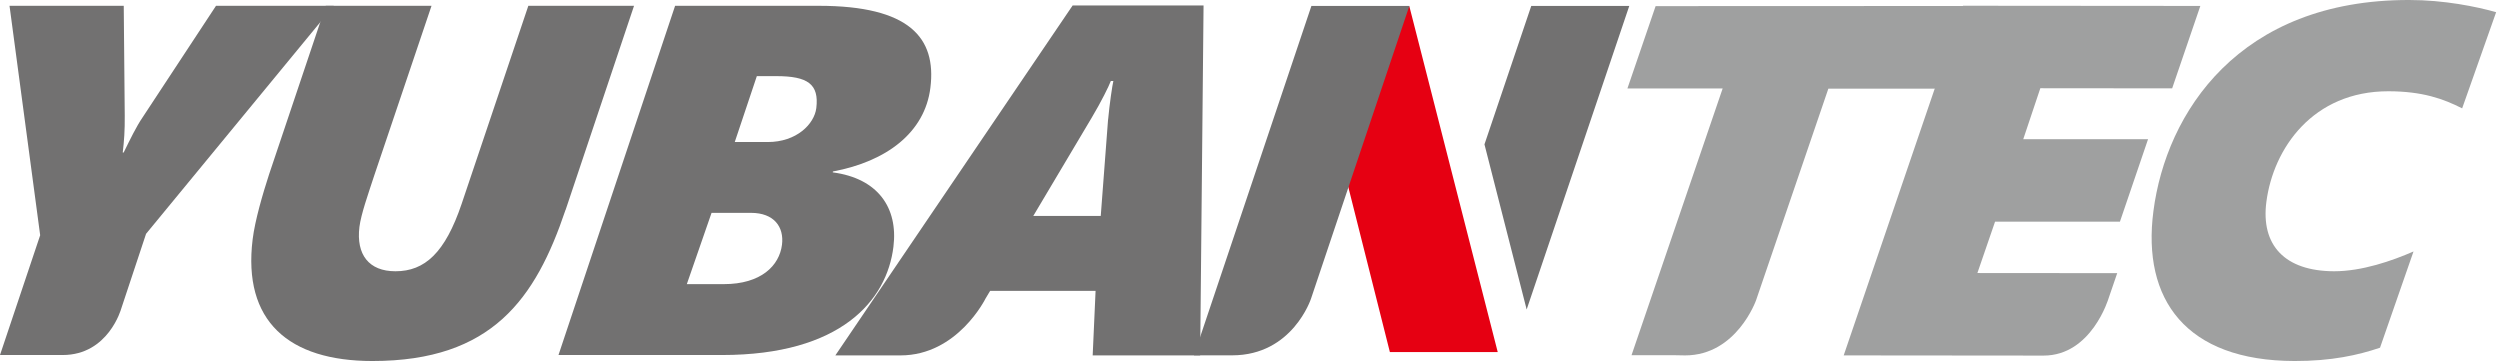 <svg width="277" height="40" viewBox="0 0 277 40" fill="none" xmlns="http://www.w3.org/2000/svg">
<path d="M156.151 0.678L155.843 0.874L149.281 20.343L149.4 20.755L153.998 39.008H165.948L156.151 0.678Z" fill="#E60012"/>
<path d="M204.281 39.378L217.502 0.636L243.798 0.657L240.675 9.79L226.069 9.776L224.176 15.423H238.005L234.888 24.563H221.052L219.095 30.252L234.588 30.265L233.631 33.054C233.631 33.054 231.751 39.399 226.433 39.399L204.281 39.378Z" fill="#9FA0A0"/>
<path d="M272.806 12.006C270.73 10.95 268.41 10.119 264.651 10.112C256.258 10.098 251.883 16.45 251.115 22.362C250.486 27.17 253.155 30.042 258.62 30.056C261.709 30.056 265.014 28.91 267.418 27.862L263.707 38.526C261.282 39.35 258.327 40.007 254.238 40C242.184 39.979 237.32 33.173 238.599 23.389C240.011 12.502 248.061 -0.035 266.957 7.28714e-05C270.772 7.28714e-05 274.378 0.727 276.572 1.349L272.806 12.006Z" fill="#9FA0A0"/>
<path d="M185.532 39.357H180.773L190.87 9.804H180.318L183.442 0.678L217.865 0.664L214.735 9.825H202.582L194.574 33.263C194.574 33.263 192.422 39.378 186.712 39.378L185.532 39.357Z" fill="#9FA0A0"/>
<path d="M6.946 39.336H0L4.451 26.066L1.055 0.643H13.711L13.822 12.802C13.836 14.466 13.753 15.626 13.599 16.897H13.704C14.437 15.402 15.108 14.018 15.786 13.026L23.934 0.643H36.981L16.184 25.905L13.424 34.221C13.424 34.221 12.006 39.336 6.946 39.336Z" fill="#727171"/>
<path d="M62.662 23.25C59.35 33.089 54.528 40 41.265 40C31.977 40 26.876 35.577 27.994 26.513C28.253 24.41 29.112 21.482 29.811 19.329L36.093 0.643H47.813L41.467 19.441C40.762 21.6 40.014 23.697 39.825 25.136C39.448 28.232 40.887 30.056 43.815 30.056C47.072 30.056 49.315 28.009 51.146 22.6L58.539 0.643H70.251L62.669 23.257L62.662 23.25Z" fill="#727171"/>
<path d="M92.285 18.994L92.271 19.099C97.274 19.762 99.525 23.026 98.993 27.338C98.267 33.306 93.151 39.336 80 39.336H61.88L74.801 0.643H90.713C100.775 0.643 103.773 4.186 103.088 9.714C102.48 14.689 98.218 17.897 92.278 19.001L92.285 18.994ZM78.84 23.585L76.1 31.482H80.195C84.332 31.482 86.352 29.434 86.645 27.114C86.89 25.129 85.751 23.585 83.214 23.585H78.84ZM83.857 8.435L81.411 15.737H85.066C88.267 15.737 90.223 13.746 90.447 11.978C90.768 9.322 89.504 8.435 86.016 8.435H83.857Z" fill="#727171"/>
<path d="M99.776 39.378H92.557L118.847 0.608H133.354L132.977 39.378H121.069L121.39 32.229H109.706L109.21 33.054C109.21 33.054 106.114 39.378 99.776 39.378ZM122.781 13.236C122.935 11.524 123.249 9.42 123.361 8.973H123.081C122.844 9.588 122.033 11.244 120.978 13.012L114.486 23.927H121.963L122.774 13.236H122.781Z" fill="#727171"/>
<path d="M136.526 39.371H132.292L145.304 0.657H156.156L145.262 33.089C145.262 33.089 143.221 39.371 136.526 39.371Z" fill="#727171"/>
<path d="M169.154 34.291L180.524 0.657H169.664L164.479 15.996L169.154 34.291Z" fill="#727171"/>
</svg>
